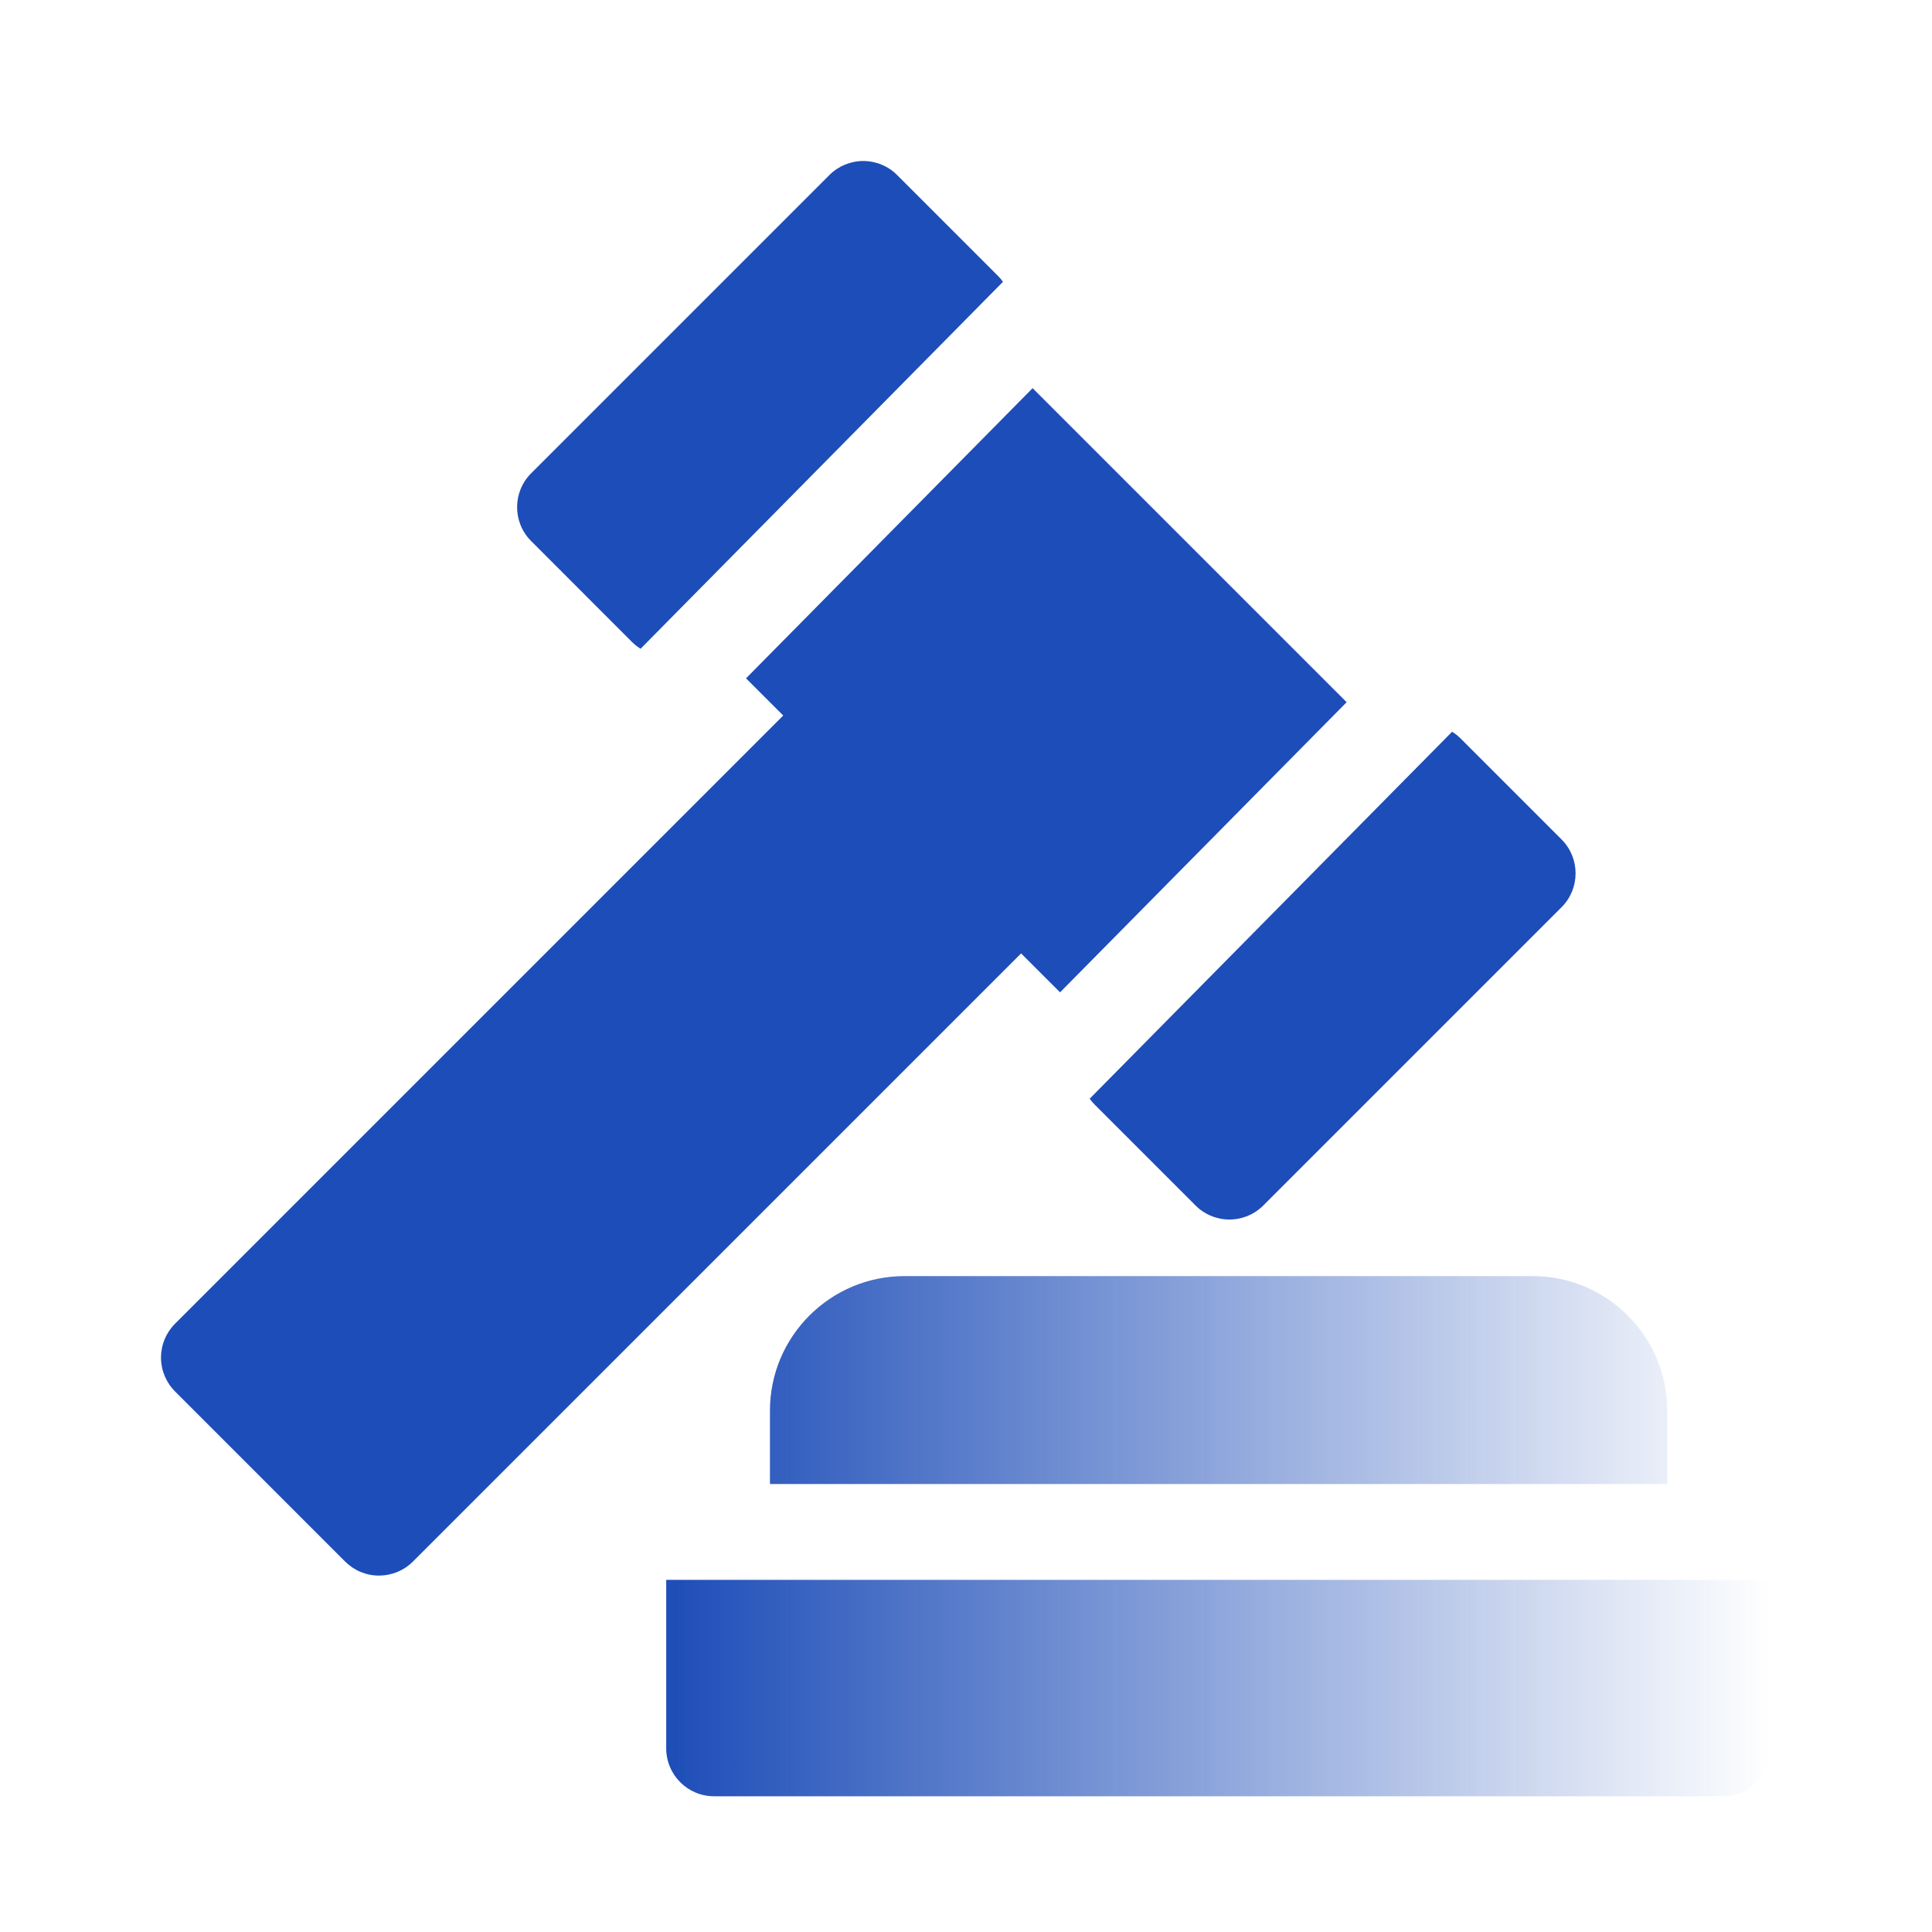 <?xml version="1.0" encoding="UTF-8"?> <svg xmlns="http://www.w3.org/2000/svg" width="48" height="48" viewBox="0 0 48 48" fill="none"><rect width="48" height="48" fill="white"></rect><path d="M26.337 24.654L33.457 17.446L25.655 9.644L18.535 16.853L19.459 17.777L14.113 23.123L4.349 32.887C4.126 33.11 4 33.413 4 33.729C4 34.044 4.126 34.347 4.349 34.57L8.575 38.797C8.686 38.907 8.817 38.995 8.961 39.055C9.106 39.115 9.26 39.146 9.417 39.145C9.721 39.145 10.026 39.029 10.258 38.797L25.369 23.687L26.337 24.654ZM24.919 7.001C24.883 6.951 24.843 6.903 24.799 6.859L22.289 4.349C22.179 4.238 22.048 4.15 21.903 4.091C21.759 4.031 21.604 4 21.448 4C21.132 4 20.829 4.125 20.606 4.349L13.196 11.759C12.731 12.224 12.731 12.978 13.196 13.442L15.705 15.953C15.769 16.015 15.839 16.071 15.915 16.118L24.919 7.001ZM27.073 27.297C27.109 27.347 27.148 27.395 27.193 27.44L29.703 29.95C29.813 30.061 29.944 30.148 30.089 30.208C30.233 30.268 30.388 30.299 30.545 30.299C30.849 30.299 31.154 30.182 31.386 29.95L38.797 22.539C39.261 22.075 39.261 21.321 38.797 20.856L36.287 18.346C36.223 18.283 36.153 18.227 36.077 18.18L27.073 27.297Z" fill="#1D4DB8"></path><path d="M16.552 43.437V39.251H44V43.437C44 44.095 43.467 44.628 42.81 44.628H17.742C17.084 44.628 16.552 44.095 16.552 43.437Z" fill="url(#paint0_linear_29_87)"></path><path d="M41.422 35.047V36.87H19.129V35.047C19.129 33.204 20.629 31.704 22.473 31.704H38.079C39.922 31.704 41.422 33.204 41.422 35.047Z" fill="url(#paint1_linear_29_87)"></path><defs><linearGradient id="paint0_linear_29_87" x1="44" y1="38.166" x2="16.552" y2="38.166" gradientUnits="userSpaceOnUse"><stop stop-color="#1D4DB8" stop-opacity="0"></stop><stop offset="1" stop-color="#1D4DB8"></stop></linearGradient><linearGradient id="paint1_linear_29_87" x1="44" y1="38.166" x2="16.552" y2="38.166" gradientUnits="userSpaceOnUse"><stop stop-color="#1D4DB8" stop-opacity="0"></stop><stop offset="1" stop-color="#1D4DB8"></stop></linearGradient></defs></svg> 
